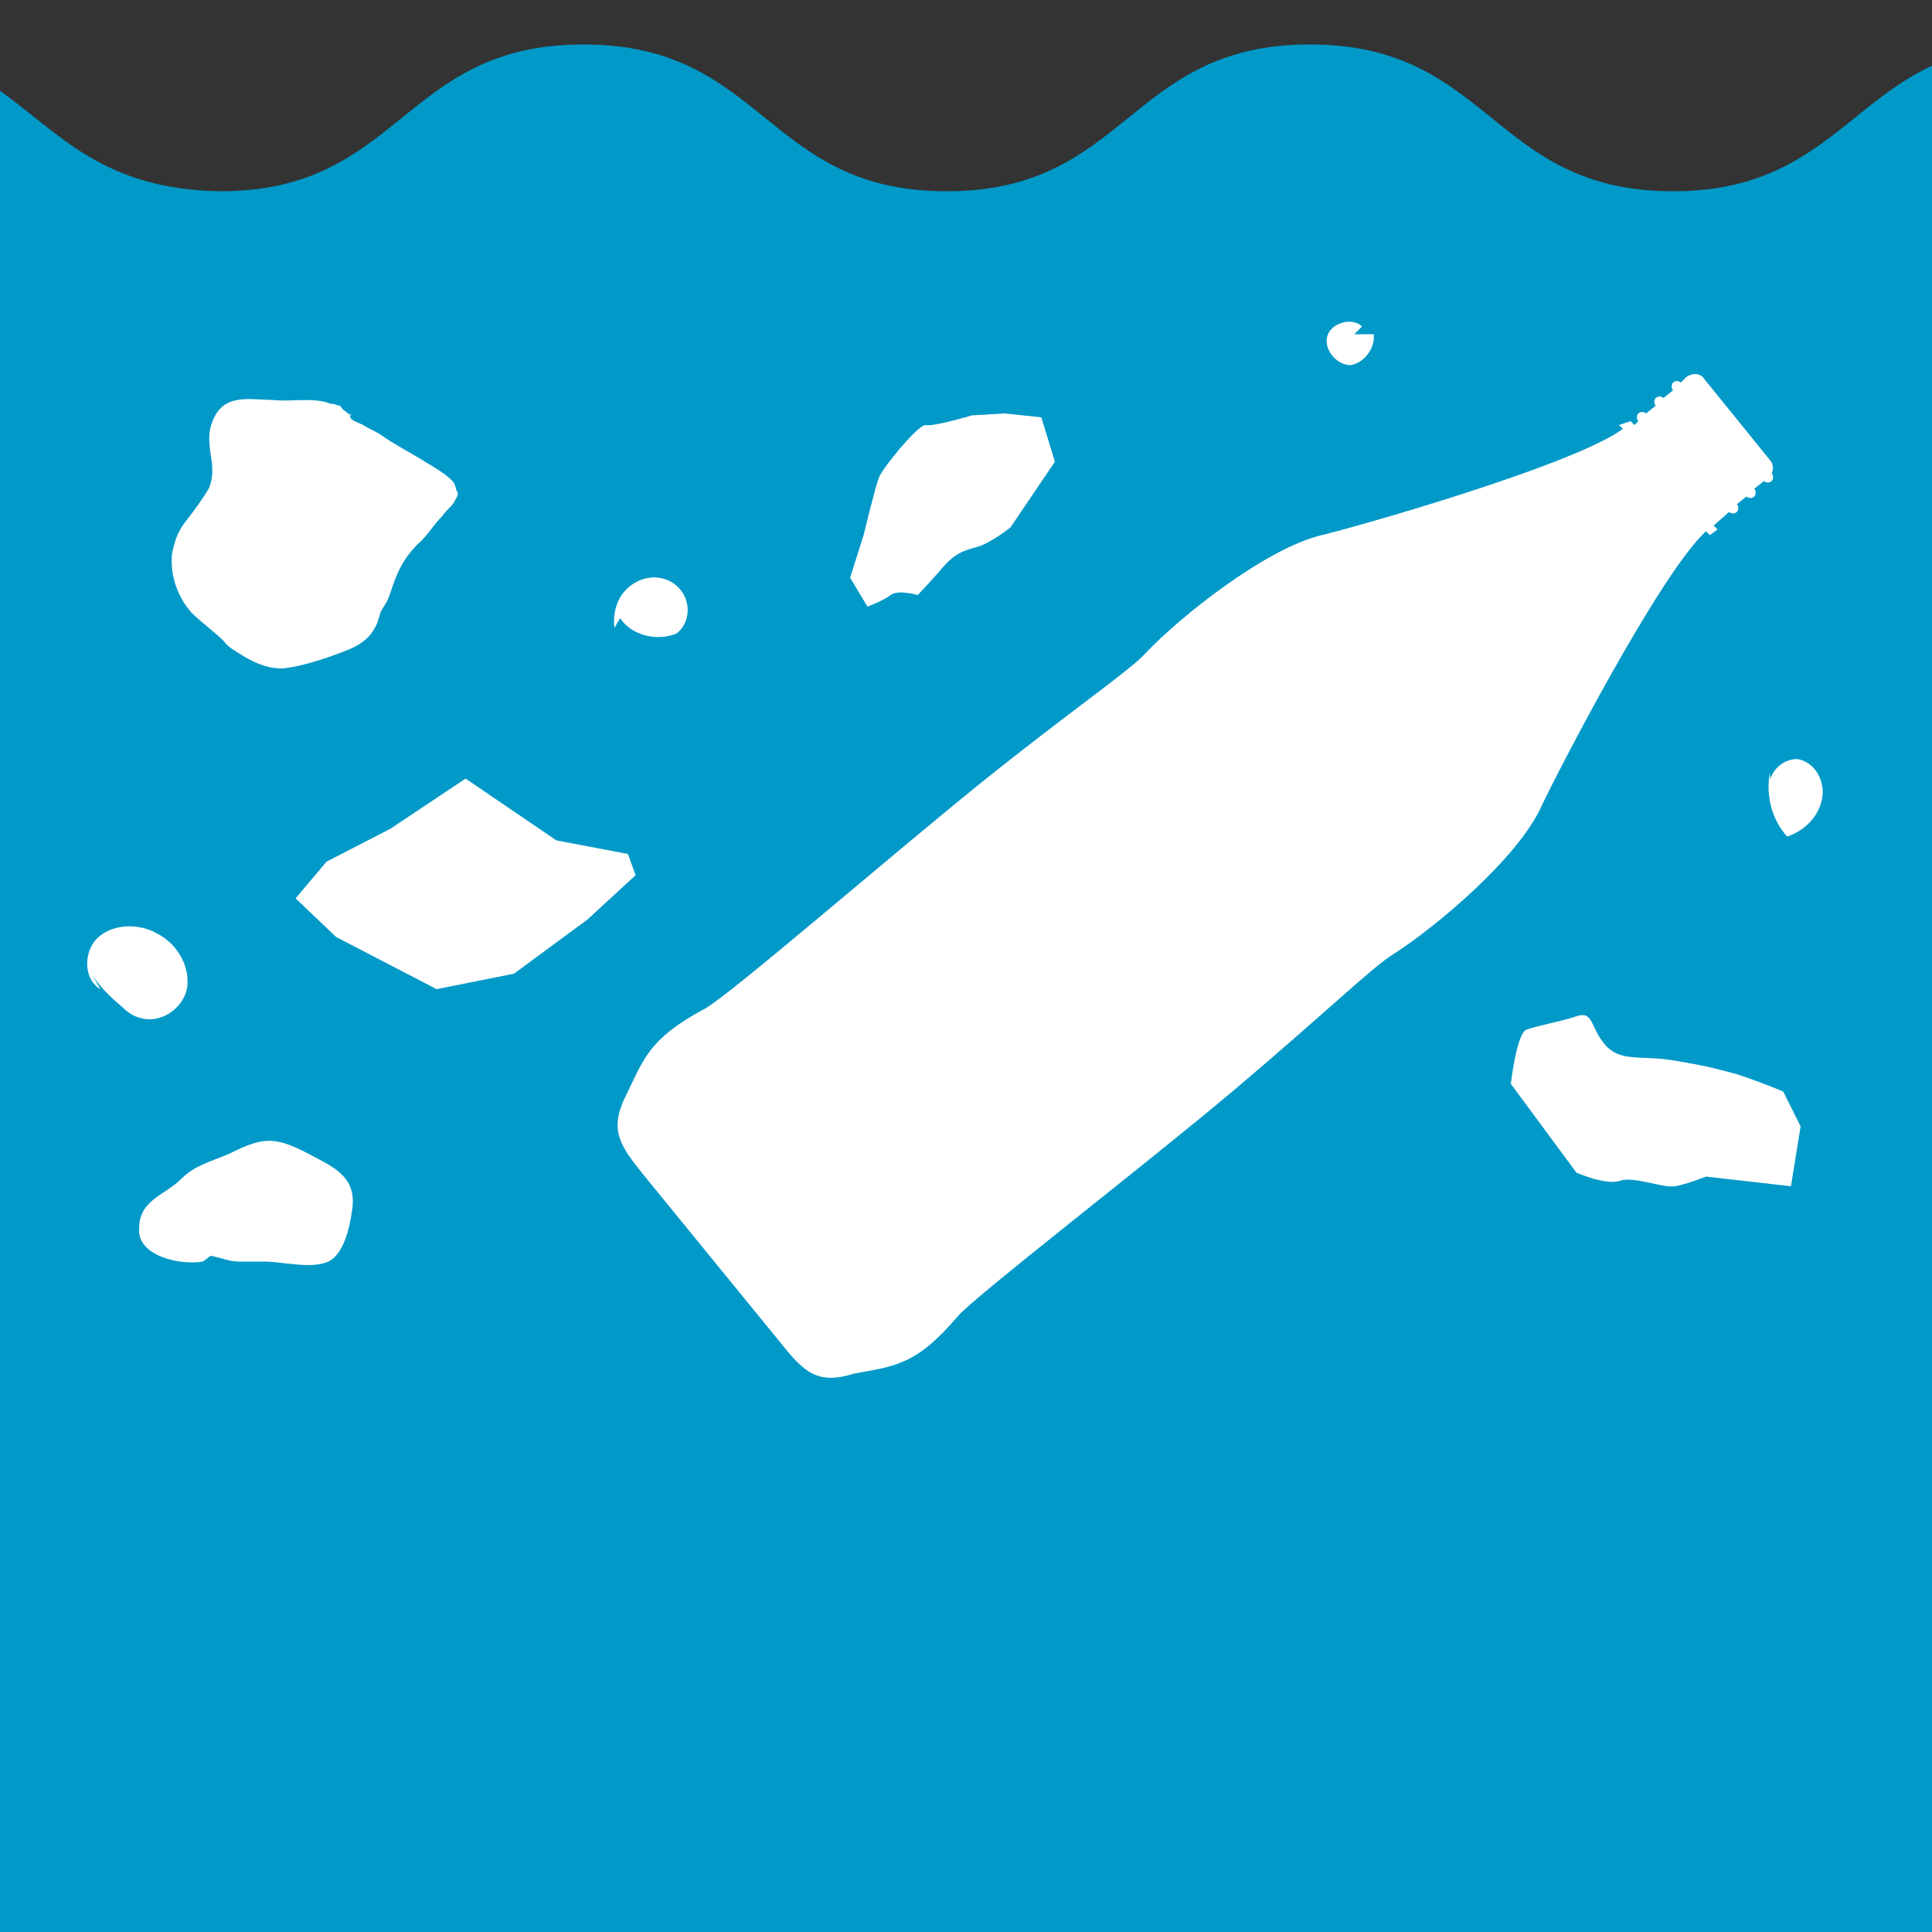 <?xml version="1.0" encoding="utf-8"?>
<!-- Generator: Adobe Illustrator 25.2.3, SVG Export Plug-In . SVG Version: 6.00 Build 0)  -->
<svg version="1.1" id="Layer_1" xmlns="http://www.w3.org/2000/svg" xmlns:xlink="http://www.w3.org/1999/xlink" x="0px" y="0px"
	 viewBox="0 0 100 100" style="enable-background:new 0 0 100 100;" xml:space="preserve">
<rect x="0" y="0" width="100" height="100" fill="#333333" stroke="none"/>
<style type="text/css">
	.st0{fill:#0099C8;}
	.st1{fill:#FFFFFF;}
</style>
<path class="st0" d="M100,3.4c-4.5,2.1-6.3,6.5-13.4,6.5c-9.4,0-9.4-7.6-18.8-7.6c-9.4,0-9.4,7.6-18.8,7.6s-9.4-7.6-18.8-7.6
	c-9.4,0-9.4,7.6-18.8,7.6C5.3,9.8,3.1,6.9,0,4.7v95.5h100V3.4z"/>
<path class="st1" d="M49.6,68.1c1.1-1.2,9.8-7.9,14.3-11.7c4.5-3.8,7.2-6.4,8.2-7c2.2-1.4,6.5-5,7.7-7.7c0.7-1.5,6.1-12,8.5-14.2
	l0.2,0.2l0.4-0.3l-0.2-0.2l0.8-0.7l0,0c0.1,0.1,0.3,0.1,0.4,0c0.1-0.1,0.1-0.3,0-0.4l0.5-0.4l0,0c0.1,0.1,0.3,0.1,0.4,0
	c0.1-0.1,0.1-0.3,0-0.4l0.5-0.4l0,0c0.1,0.1,0.3,0.1,0.4,0c0.1-0.1,0.1-0.3,0-0.4l0,0c0.1-0.2,0.1-0.5-0.1-0.7l-3.4-4.2
	c-0.2-0.3-0.6-0.3-0.9-0.1L87,19.8l0,0c-0.1-0.1-0.3-0.1-0.4,0c-0.1,0.1-0.1,0.3,0,0.4l-0.5,0.4l0,0c-0.1-0.1-0.3-0.1-0.4,0
	c-0.1,0.1-0.1,0.3,0,0.4l-0.5,0.4l0,0c-0.1-0.1-0.3-0.1-0.4,0c-0.1,0.1-0.1,0.3,0,0.4l-0.2,0.2l-0.2-0.2L83.8,22l0.2,0.2
	c-2.6,1.9-13.9,5.1-15.6,5.5c-2.9,0.7-7.3,4.2-9.1,6.1c-0.8,0.9-3.9,3-8.5,6.7c-4.6,3.7-12.9,10.9-14.3,11.7c-3,1.6-3.2,2.7-4.1,4.5
	c-0.9,1.8-0.3,2.6,0.9,4.1l7.1,8.7c1.2,1.5,1.9,2.2,3.8,1.6C46.3,70.7,47.4,70.7,49.6,68.1z"/>
<polygon class="st1" points="20.2,42.9 24.1,40.3 28.8,43.5 32.5,44.2 32.9,45.3 30.4,47.6 26.6,50.4 22.6,51.2 17.4,48.5 
	15.3,46.5 16.9,44.6 "/>
<path class="st1" d="M78.2,56.1l3.4,4.6c0,0,1.6,0.7,2.3,0.4c0.7-0.2,2.2,0.4,2.8,0.3s1.6-0.5,1.6-0.5l4.4,0.5l0.5-3.1l-0.9-1.8
	c0,0-0.9-0.4-2.4-0.9c-1.5-0.4-1.5-0.4-3.2-0.7c-1.7-0.3-2.8,0.1-3.6-0.8c-0.8-0.9-0.6-1.8-1.5-1.5c-0.9,0.3-2.1,0.5-2.6,0.7
	S78.2,56.1,78.2,56.1z"/>
<path class="st1" d="M54.6,23.9l-2.3,3.4c0,0-1,0.8-1.7,1s-1.2,0.3-2,1.3c-0.8,0.9-1.1,1.2-1.1,1.2s-1-0.3-1.4,0
	c-0.4,0.3-1.2,0.6-1.2,0.6L44,29.9l0.7-2.2c0,0,0.6-2.5,0.8-3s2-2.7,2.4-2.7c0.4,0.1,2.4-0.5,2.4-0.5l1.7-0.1l1.9,0.2L54.6,23.9z"/>
<path class="st1" d="M18.1,21.4c0,0.1,0,0.2,0.1,0.3c0.1,0.1,0.4,0.2,0.6,0.3c0.3,0.2,0.6,0.3,0.9,0.5c0.7,0.5,1.5,0.9,2.3,1.4
	c0.5,0.3,1.2,0.7,1.5,1.1c0.1,0.2,0.1,0.4,0.2,0.5c0,0.2-0.1,0.3-0.2,0.5c-0.2,0.3-0.4,0.4-0.6,0.7c-0.4,0.4-0.7,0.9-1.1,1.3
	c-1,0.9-1.3,1.8-1.6,2.7c-0.1,0.3-0.2,0.5-0.4,0.8c-0.2,0.3-0.2,0.7-0.4,1c-0.2,0.4-0.6,0.8-1.3,1.1c-1,0.4-2.4,0.9-3.5,1
	c-0.9,0-1.6-0.4-2.1-0.7c-0.3-0.2-0.7-0.4-0.9-0.7c-0.5-0.5-1.2-1-1.7-1.5c-0.7-0.8-1.1-1.9-1-3c0.1-0.6,0.3-1.2,0.7-1.7
	c0.4-0.5,0.9-1.2,1.2-1.7c0.6-1.4-0.5-2.4,0.4-3.9c0.2-0.3,0.5-0.6,1.1-0.7c0.5-0.1,1.3,0,1.8,0c0.9,0.1,1.9-0.1,2.7,0.1
	c0.1,0,0.2,0.1,0.4,0.1c0.1,0,0.3,0.1,0.4,0.1c0.1,0.1,0.1,0.2,0.3,0.3C18.1,21.5,18.3,21.6,18.1,21.4z"/>
<path class="st1" d="M10.5,65.3c-1.2,0.2-3.4-0.3-3.3-1.7c0-1.5,1.3-1.7,2.2-2.6c0.7-0.7,1.6-0.9,2.5-1.3c1.8-0.9,2.4-0.9,4.4,0.2
	c1.4,0.7,2.2,1.3,1.9,2.9c-0.1,0.7-0.4,2.1-1.2,2.5c-0.9,0.4-2.4,0-3.3,0c-0.4,0-0.9,0-1.3,0c-0.6,0-0.9-0.2-1.5-0.3"/>
<path class="st1" d="M31.8,32.5c-0.1-0.9,0.2-1.8,1-2.3s1.8-0.4,2.4,0.3c0.6,0.7,0.5,1.8-0.2,2.3c-1,0.4-2.3,0.1-2.9-0.8"/>
<path class="st1" d="M70.1,17.3c0.3,0,0.7,0,1,0c0.1,0.7-0.5,1.5-1.2,1.6c-0.7,0-1.4-0.8-1.2-1.5c0.2-0.7,1.3-1,1.8-0.5"/>
<path class="st1" d="M91.7,41c-0.4-0.8,0.5-1.8,1.4-1.7c0.9,0.2,1.4,1.2,1.2,2.1c-0.2,0.9-0.9,1.6-1.8,1.9c-0.8-0.9-1.1-2.1-0.9-3.3
	"/>
<path class="st1" d="M5.2,51.2c-0.9-0.5-0.9-2-0.1-2.7s2.1-0.7,3-0.2c1,0.5,1.7,1.6,1.6,2.7c-0.1,1.1-1.3,2-2.4,1.7
	c-0.4-0.1-0.7-0.3-1-0.6c-0.6-0.5-1.1-1-1.5-1.6"/>
</svg>
